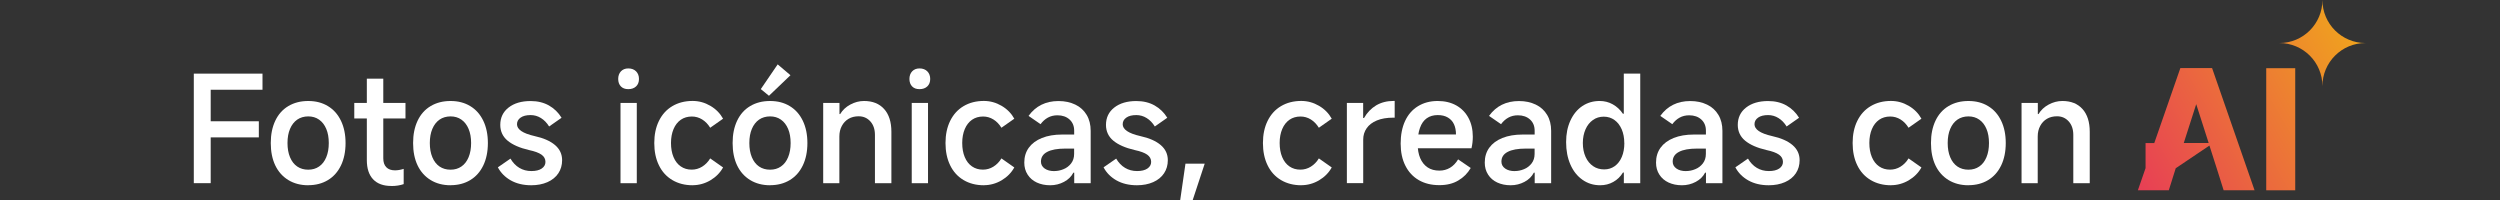 <?xml version="1.0" encoding="UTF-8"?><svg id="a" xmlns="http://www.w3.org/2000/svg" width="456" height="36.55" xmlns:xlink="http://www.w3.org/1999/xlink" viewBox="0 0 456 36.55"><rect x="0" y="0" width="456" height="36.55" fill="#333333" stroke="none"/><defs><linearGradient id="b" x1="386.22" y1="29.43" x2="433.33" y2="2.23" gradientUnits="userSpaceOnUse"><stop offset="0" stop-color="#e73d56"/><stop offset="1" stop-color="#f1ad18"/></linearGradient><linearGradient id="c" x1="388.24" y1="32.93" x2="435.35" y2="5.73" xlink:href="#b"/><linearGradient id="d" x1="391.13" y1="37.93" x2="438.24" y2="10.73" xlink:href="#b"/></defs><path d="m38.43,33.41h-3.08V13.43h12.53v2.94h-9.45v5.75h8.78v2.94h-8.78v8.34Z" style="fill:#fff;"/><path d="m56.22,33.79c-1.39,0-2.6-.32-3.63-.95s-1.83-1.52-2.38-2.67c-.55-1.15-.82-2.51-.82-4.08s.27-2.9.82-4.07c.55-1.16,1.34-2.05,2.38-2.67,1.04-.62,2.25-.93,3.63-.93s2.57.31,3.59.93c1.03.62,1.82,1.51,2.38,2.67.56,1.16.84,2.52.84,4.07s-.28,2.93-.84,4.09c-.56,1.16-1.35,2.05-2.38,2.67s-2.22.93-3.59.93Zm0-2.84c.76,0,1.42-.19,1.98-.58.57-.39,1-.95,1.31-1.69.31-.74.46-1.6.46-2.59s-.15-1.85-.46-2.58c-.31-.73-.74-1.29-1.31-1.69-.57-.4-1.23-.59-1.98-.59s-1.45.2-2.01.59c-.57.4-1,.96-1.31,1.69s-.46,1.59-.46,2.58.15,1.85.46,2.59.74,1.3,1.31,1.69c.57.39,1.24.58,2.01.58Z" style="fill:#fff;"/><path d="m64.62,21.61v-2.84h9.34v2.84h-9.34Zm6.75,12.31c-1.44,0-2.54-.4-3.31-1.21-.77-.81-1.15-1.98-1.15-3.51v-14.85h3v14.53c0,.7.18,1.24.55,1.62.37.38.9.57,1.58.57.49,0,1.02-.09,1.59-.27v2.78c-.65.23-1.4.35-2.27.35Z" style="fill:#fff;"/><path d="m82.18,33.79c-1.39,0-2.6-.32-3.63-.95s-1.83-1.52-2.38-2.67c-.55-1.15-.82-2.51-.82-4.08s.27-2.9.82-4.07c.55-1.16,1.34-2.05,2.38-2.67,1.04-.62,2.25-.93,3.63-.93s2.57.31,3.59.93c1.03.62,1.82,1.51,2.38,2.67.56,1.16.84,2.52.84,4.07s-.28,2.93-.84,4.09c-.56,1.16-1.35,2.05-2.38,2.67s-2.22.93-3.59.93Zm0-2.84c.76,0,1.42-.19,1.98-.58.57-.39,1-.95,1.31-1.69.31-.74.46-1.6.46-2.59s-.15-1.85-.46-2.58c-.31-.73-.74-1.29-1.31-1.69-.57-.4-1.23-.59-1.98-.59s-1.45.2-2.01.59c-.57.4-1,.96-1.31,1.69s-.46,1.59-.46,2.58.15,1.85.46,2.59.74,1.3,1.31,1.69c.57.39,1.24.58,2.01.58Z" style="fill:#fff;"/><path d="m96.89,33.79c-1.44,0-2.68-.3-3.73-.89-1.04-.59-1.83-1.39-2.35-2.38l2.3-1.59c.43.74.97,1.3,1.62,1.69s1.38.58,2.19.58,1.44-.15,1.89-.46c.45-.31.68-.71.68-1.21,0-.54-.24-.98-.72-1.32s-1.24-.62-2.28-.84c-1.71-.4-3.01-.97-3.9-1.71s-1.34-1.71-1.34-2.88c0-1.31.5-2.37,1.51-3.16,1.01-.79,2.35-1.19,4.02-1.19,1.28,0,2.39.27,3.35.81.95.54,1.72,1.29,2.3,2.24l-2.27,1.59c-.41-.67-.91-1.18-1.49-1.54-.58-.36-1.21-.54-1.89-.54-.77,0-1.38.15-1.82.46-.44.31-.66.71-.66,1.21,0,.47.26.88.78,1.24.52.36,1.33.67,2.43.92,1.64.36,2.88.91,3.74,1.65s1.28,1.66,1.28,2.75c0,.9-.23,1.7-.69,2.39s-1.12,1.23-1.98,1.61c-.86.38-1.85.57-2.97.57Z" style="fill:#fff;"/><path d="m116.55,14.4c0,.58-.18,1.03-.53,1.36-.35.33-.82.5-1.42.5s-1.03-.17-1.35-.5-.49-.79-.49-1.36.17-1.04.5-1.39c.33-.35.78-.53,1.34-.53.59,0,1.07.18,1.42.53.35.35.53.82.53,1.39Zm-.4,19.01h-2.97v-14.64h2.97v14.64Z" style="fill:#fff;"/><path d="m126.33,33.79c-1.4,0-2.64-.32-3.7-.95-1.06-.63-1.88-1.53-2.44-2.69-.57-1.16-.85-2.52-.85-4.06s.28-2.88.85-4.04c.57-1.16,1.38-2.06,2.44-2.69,1.06-.63,2.3-.95,3.7-.95,1.15,0,2.23.3,3.24.89s1.78,1.38,2.32,2.35l-2.35,1.65c-.4-.65-.88-1.15-1.46-1.51-.58-.36-1.21-.54-1.89-.54-.77,0-1.44.2-2.01.59-.57.4-1.01.96-1.32,1.69s-.47,1.58-.47,2.55.15,1.83.46,2.57c.31.74.75,1.31,1.32,1.7.58.4,1.24.59,2,.59.68,0,1.32-.18,1.9-.54.58-.36,1.08-.86,1.47-1.51l2.35,1.65c-.54.97-1.31,1.75-2.32,2.35-1.01.59-2.09.89-3.24.89Z" style="fill:#fff;"/><path d="m140.46,33.79c-1.39,0-2.6-.32-3.63-.95s-1.83-1.52-2.38-2.67c-.55-1.15-.82-2.51-.82-4.08s.27-2.9.82-4.07c.55-1.16,1.34-2.05,2.38-2.67,1.04-.62,2.25-.93,3.63-.93s2.57.31,3.59.93c1.03.62,1.82,1.51,2.38,2.67.56,1.16.84,2.52.84,4.07s-.28,2.93-.84,4.09c-.56,1.16-1.35,2.05-2.38,2.67s-2.22.93-3.59.93Zm0-2.84c.76,0,1.42-.19,1.98-.58.57-.39,1-.95,1.31-1.69.31-.74.46-1.6.46-2.59s-.15-1.85-.46-2.58c-.31-.73-.74-1.29-1.31-1.69-.57-.4-1.23-.59-1.98-.59s-1.45.2-2.01.59c-.57.4-1,.96-1.31,1.69s-.46,1.59-.46,2.58.15,1.85.46,2.59.74,1.3,1.31,1.69c.57.39,1.24.58,2.01.58Zm1.4-19.2l2.32,1.97-3.92,3.75-1.49-1.22,3.08-4.51Z" style="fill:#fff;"/><path d="m150.15,33.41v-14.64h2.97v2.03h.13c.43-.72,1.05-1.3,1.85-1.73.8-.43,1.63-.65,2.5-.65,1.57,0,2.79.49,3.67,1.47.88.98,1.32,2.36,1.32,4.15v9.37h-3v-8.8c0-1.03-.28-1.85-.84-2.47-.56-.62-1.27-.93-2.13-.93-.7,0-1.31.15-1.84.46-.52.31-.93.74-1.23,1.3-.3.56-.45,1.2-.45,1.92v8.53h-2.97Z" style="fill:#fff;"/><path d="m169.67,14.4c0,.58-.18,1.03-.53,1.36-.35.33-.82.5-1.42.5s-1.03-.17-1.35-.5-.49-.79-.49-1.36.17-1.04.5-1.39c.33-.35.78-.53,1.34-.53.59,0,1.07.18,1.42.53.35.35.53.82.53,1.39Zm-.4,19.01h-2.97v-14.64h2.97v14.64Z" style="fill:#fff;"/><path d="m179.45,33.79c-1.4,0-2.64-.32-3.7-.95-1.06-.63-1.88-1.53-2.44-2.69-.57-1.16-.85-2.52-.85-4.06s.28-2.88.85-4.04c.57-1.16,1.38-2.06,2.44-2.69,1.06-.63,2.3-.95,3.7-.95,1.15,0,2.23.3,3.24.89s1.78,1.38,2.32,2.35l-2.35,1.65c-.4-.65-.88-1.15-1.46-1.51-.58-.36-1.21-.54-1.89-.54-.77,0-1.44.2-2.01.59-.57.4-1.01.96-1.32,1.69s-.47,1.58-.47,2.55.15,1.83.46,2.57c.31.74.75,1.31,1.32,1.7.58.4,1.24.59,2,.59.68,0,1.32-.18,1.9-.54.58-.36,1.08-.86,1.47-1.51l2.35,1.65c-.54.97-1.31,1.75-2.32,2.35-1.01.59-2.09.89-3.24.89Z" style="fill:#fff;"/><path d="m191.55,33.79c-.92,0-1.73-.17-2.44-.5-.71-.33-1.27-.81-1.67-1.44-.41-.63-.61-1.36-.61-2.19,0-1.04.27-1.95.82-2.71s1.35-1.36,2.39-1.78c1.04-.42,2.28-.63,3.7-.63h2.19v-.7c0-.85-.28-1.53-.84-2.04-.56-.51-1.3-.77-2.21-.77-.65,0-1.23.14-1.74.42-.51.28-.96.68-1.34,1.2l-2.19-1.51c.65-.9,1.43-1.58,2.34-2.03.91-.45,1.95-.68,3.12-.68s2.17.22,3.07.65,1.58,1.06,2.07,1.88c.49.82.73,1.79.73,2.9v9.56h-3v-1.92h-.16c-.36.7-.93,1.26-1.7,1.67-.77.41-1.61.62-2.51.62Zm.76-2.59c.56,0,1.12-.11,1.67-.34.56-.22,1.02-.58,1.39-1.05.37-.48.55-1.06.55-1.74v-.97h-1.57c-1.48,0-2.59.2-3.35.61-.76.4-1.13.99-1.13,1.77,0,.52.23.94.68,1.26s1.04.47,1.76.47Z" style="fill:#fff;"/><path d="m207.37,33.79c-1.44,0-2.68-.3-3.73-.89-1.04-.59-1.83-1.39-2.35-2.38l2.3-1.59c.43.74.97,1.3,1.62,1.69s1.38.58,2.19.58,1.44-.15,1.89-.46c.45-.31.68-.71.68-1.21,0-.54-.24-.98-.72-1.32s-1.24-.62-2.28-.84c-1.71-.4-3.01-.97-3.9-1.71s-1.34-1.71-1.34-2.88c0-1.31.5-2.37,1.51-3.16,1.01-.79,2.35-1.19,4.02-1.19,1.28,0,2.39.27,3.35.81.95.54,1.72,1.29,2.3,2.24l-2.27,1.59c-.41-.67-.91-1.18-1.49-1.54-.58-.36-1.21-.54-1.89-.54-.77,0-1.38.15-1.82.46-.44.31-.66.71-.66,1.21,0,.47.26.88.78,1.24.52.36,1.33.67,2.43.92,1.64.36,2.88.91,3.74,1.65s1.28,1.66,1.28,2.75c0,.9-.23,1.7-.69,2.39s-1.12,1.23-1.98,1.61c-.86.38-1.85.57-2.97.57Z" style="fill:#fff;"/><path d="m215.26,36.55l.97-6.7h3.51l-2.21,6.7h-2.27Z" style="fill:#fff;"/><path d="m237.35,33.79c-1.4,0-2.64-.32-3.7-.95-1.06-.63-1.88-1.53-2.44-2.69-.57-1.16-.85-2.52-.85-4.06s.28-2.88.85-4.04c.57-1.16,1.38-2.06,2.44-2.69,1.06-.63,2.3-.95,3.7-.95,1.15,0,2.23.3,3.24.89s1.78,1.38,2.32,2.35l-2.35,1.65c-.4-.65-.88-1.15-1.46-1.51-.58-.36-1.21-.54-1.89-.54-.77,0-1.44.2-2.01.59-.57.4-1.01.96-1.32,1.69s-.47,1.58-.47,2.55.15,1.83.46,2.57c.31.74.75,1.31,1.32,1.7.58.4,1.24.59,2,.59.68,0,1.32-.18,1.9-.54.58-.36,1.08-.86,1.47-1.51l2.35,1.65c-.54.97-1.31,1.75-2.32,2.35-1.01.59-2.09.89-3.24.89Z" style="fill:#fff;"/><path d="m245.67,33.41v-14.64h2.97v2.75h.16c.56-.99,1.3-1.75,2.21-2.3.92-.54,1.98-.81,3.19-.81h.19v3.05h-.24c-1.19,0-2.19.17-3.01.51-.82.34-1.44.81-1.86,1.42-.42.6-.63,1.29-.63,2.07v7.94h-2.97Z" style="fill:#fff;"/><path d="m262.52,33.77c-1.44,0-2.69-.31-3.74-.92-1.05-.61-1.87-1.49-2.44-2.63-.58-1.14-.86-2.49-.86-4.04s.27-2.96.81-4.12c.54-1.16,1.32-2.06,2.35-2.69,1.03-.63,2.22-.95,3.59-.95,1.3,0,2.42.27,3.38.8.95.53,1.7,1.29,2.23,2.27.53.98.8,2.13.8,3.44,0,.72-.08,1.42-.24,2.11h-10.88l.08-2.51h7.97c0-.72-.12-1.34-.36-1.86-.24-.52-.61-.93-1.11-1.23-.5-.3-1.11-.45-1.85-.45-.79,0-1.46.19-2.01.58s-.96.97-1.24,1.76c-.28.78-.42,1.75-.42,2.9,0,1.01.15,1.88.46,2.61.31.73.76,1.29,1.35,1.69.59.4,1.31.59,2.16.59.7,0,1.34-.17,1.92-.51.58-.34,1.07-.85,1.49-1.54l2.3,1.57c-.56.96-1.31,1.72-2.27,2.28-.95.57-2.1.85-3.43.85Z" style="fill:#fff;"/><path d="m275.54,33.79c-.92,0-1.73-.17-2.44-.5-.71-.33-1.27-.81-1.67-1.44-.41-.63-.61-1.36-.61-2.19,0-1.04.27-1.95.82-2.71s1.35-1.36,2.39-1.78c1.04-.42,2.28-.63,3.7-.63h2.19v-.7c0-.85-.28-1.53-.84-2.04-.56-.51-1.3-.77-2.21-.77-.65,0-1.23.14-1.74.42-.51.28-.96.68-1.34,1.2l-2.19-1.51c.65-.9,1.43-1.58,2.34-2.03.91-.45,1.95-.68,3.12-.68s2.17.22,3.07.65,1.58,1.06,2.07,1.88c.49.82.73,1.79.73,2.9v9.56h-3v-1.92h-.16c-.36.7-.93,1.26-1.7,1.67-.77.41-1.61.62-2.51.62Zm.76-2.59c.56,0,1.12-.11,1.67-.34.56-.22,1.02-.58,1.39-1.05.37-.48.55-1.06.55-1.74v-.97h-1.57c-1.48,0-2.59.2-3.35.61-.76.4-1.13.99-1.13,1.77,0,.52.23.94.68,1.26s1.04.47,1.76.47Z" style="fill:#fff;"/><path d="m299.19,33.41h-3v-1.94h-.16c-.45.74-1.04,1.31-1.76,1.71-.72.41-1.52.61-2.4.61-1.21,0-2.28-.33-3.23-1-.95-.67-1.68-1.59-2.2-2.78-.52-1.19-.78-2.55-.78-4.08s.26-2.79.78-3.93c.52-1.14,1.25-2.03,2.17-2.65.93-.62,1.98-.93,3.17-.93.86,0,1.66.2,2.39.61.73.41,1.35.98,1.85,1.72h.16v-7.32h3v19.98Zm-2.92-7.32c0-.94-.16-1.77-.47-2.5-.32-.73-.76-1.3-1.32-1.7-.57-.41-1.22-.61-1.96-.61s-1.4.2-1.97.61c-.58.41-1.03.97-1.35,1.7s-.49,1.56-.49,2.5.17,1.8.5,2.53.79,1.29,1.38,1.69c.58.4,1.26.59,2.01.59s1.36-.2,1.92-.59c.56-.4.99-.96,1.3-1.69.31-.73.46-1.57.46-2.53Z" style="fill:#fff;"/><path d="m306.78,33.79c-.92,0-1.73-.17-2.44-.5-.71-.33-1.27-.81-1.67-1.44-.41-.63-.61-1.36-.61-2.19,0-1.04.27-1.95.82-2.71s1.35-1.36,2.39-1.78c1.04-.42,2.28-.63,3.7-.63h2.19v-.7c0-.85-.28-1.53-.84-2.04-.56-.51-1.3-.77-2.21-.77-.65,0-1.23.14-1.74.42-.51.28-.96.68-1.34,1.2l-2.19-1.51c.65-.9,1.43-1.58,2.34-2.03.91-.45,1.95-.68,3.12-.68s2.17.22,3.07.65,1.58,1.06,2.07,1.88c.49.82.73,1.79.73,2.9v9.56h-3v-1.92h-.16c-.36.7-.93,1.26-1.7,1.67-.77.41-1.61.62-2.51.62Zm.76-2.59c.56,0,1.12-.11,1.67-.34.56-.22,1.02-.58,1.39-1.05.37-.48.55-1.06.55-1.74v-.97h-1.57c-1.48,0-2.59.2-3.35.61-.76.4-1.13.99-1.13,1.77,0,.52.23.94.68,1.26s1.04.47,1.76.47Z" style="fill:#fff;"/><path d="m322.61,33.79c-1.44,0-2.68-.3-3.73-.89-1.04-.59-1.83-1.39-2.35-2.38l2.3-1.59c.43.74.97,1.3,1.62,1.69s1.38.58,2.19.58,1.44-.15,1.89-.46c.45-.31.68-.71.68-1.21,0-.54-.24-.98-.72-1.32s-1.24-.62-2.28-.84c-1.71-.4-3.01-.97-3.9-1.71s-1.34-1.71-1.34-2.88c0-1.31.5-2.37,1.51-3.16,1.01-.79,2.35-1.19,4.02-1.19,1.28,0,2.39.27,3.35.81.95.54,1.72,1.29,2.3,2.24l-2.27,1.59c-.41-.67-.91-1.18-1.49-1.54-.58-.36-1.21-.54-1.89-.54-.77,0-1.38.15-1.82.46-.44.31-.66.71-.66,1.21,0,.47.26.88.78,1.24.52.36,1.33.67,2.43.92,1.64.36,2.88.91,3.74,1.65s1.28,1.66,1.28,2.75c0,.9-.23,1.7-.69,2.39s-1.12,1.23-1.98,1.61c-.86.38-1.85.57-2.97.57Z" style="fill:#fff;"/><path d="m344.91,33.79c-1.4,0-2.64-.32-3.7-.95-1.06-.63-1.88-1.53-2.44-2.69-.57-1.16-.85-2.52-.85-4.06s.28-2.88.85-4.04c.57-1.16,1.38-2.06,2.44-2.69,1.06-.63,2.3-.95,3.7-.95,1.15,0,2.23.3,3.24.89s1.78,1.38,2.32,2.35l-2.35,1.65c-.4-.65-.88-1.15-1.46-1.51-.58-.36-1.21-.54-1.89-.54-.77,0-1.44.2-2.01.59-.57.4-1.01.96-1.32,1.69s-.47,1.58-.47,2.55.15,1.83.46,2.57c.31.74.75,1.31,1.32,1.7.58.4,1.24.59,2,.59.68,0,1.32-.18,1.9-.54.58-.36,1.08-.86,1.47-1.51l2.35,1.65c-.54.97-1.31,1.75-2.32,2.35-1.01.59-2.09.89-3.24.89Z" style="fill:#fff;"/><path d="m359.04,33.79c-1.39,0-2.6-.32-3.63-.95s-1.83-1.52-2.38-2.67c-.55-1.15-.82-2.51-.82-4.08s.27-2.9.82-4.07c.55-1.16,1.34-2.05,2.38-2.67,1.04-.62,2.25-.93,3.63-.93s2.57.31,3.59.93c1.03.62,1.82,1.51,2.38,2.67.56,1.16.84,2.52.84,4.07s-.28,2.93-.84,4.09c-.56,1.16-1.35,2.05-2.38,2.67-1.03.62-2.22.93-3.59.93Zm0-2.84c.76,0,1.42-.19,1.98-.58.57-.39,1-.95,1.31-1.69.31-.74.46-1.6.46-2.59s-.15-1.85-.46-2.58c-.31-.73-.74-1.29-1.31-1.69-.57-.4-1.23-.59-1.98-.59s-1.45.2-2.01.59c-.57.4-1,.96-1.31,1.69s-.46,1.59-.46,2.58.15,1.85.46,2.59.74,1.3,1.31,1.69c.57.39,1.24.58,2.01.58Z" style="fill:#fff;"/><path d="m368.73,33.41v-14.64h2.97v2.03h.13c.43-.72,1.05-1.3,1.85-1.73.8-.43,1.63-.65,2.5-.65,1.57,0,2.79.49,3.67,1.47.88.98,1.32,2.36,1.32,4.15v9.37h-3v-8.8c0-1.03-.28-1.85-.84-2.47-.56-.62-1.27-.93-2.13-.93-.7,0-1.31.15-1.84.46-.52.31-.93.74-1.23,1.3-.3.56-.45,1.2-.45,1.92v8.53h-2.97Z" style="fill:#fff;"/><polygon points="400.59 19.01 398.32 26.09 402.86 26.09 400.59 19.01" style="fill:none;"/><path d="m423.61,0c0,4.33-3.51,7.85-7.85,7.85,4.33,0,7.85,3.51,7.85,7.85,0-4.33,3.51-7.85,7.85-7.85-4.33,0-7.85-3.51-7.85-7.85Z" style="fill:url(#b);"/><path d="m396.85,30.69l6.15-4.14,1.37,4.28,1.22,3.87h5.64l-7.75-22.29h-5.78l-4.76,13.68h-1.59v4.58l-1.4,4.03h5.64l1.22-3.87.04-.14Zm3.74-11.69l2.27,7.08h-4.54l2.27-7.08Z" style="fill:url(#c);"/><rect x="413.36" y="12.44" width="5.29" height="22.27" style="fill:url(#d);"/></svg>